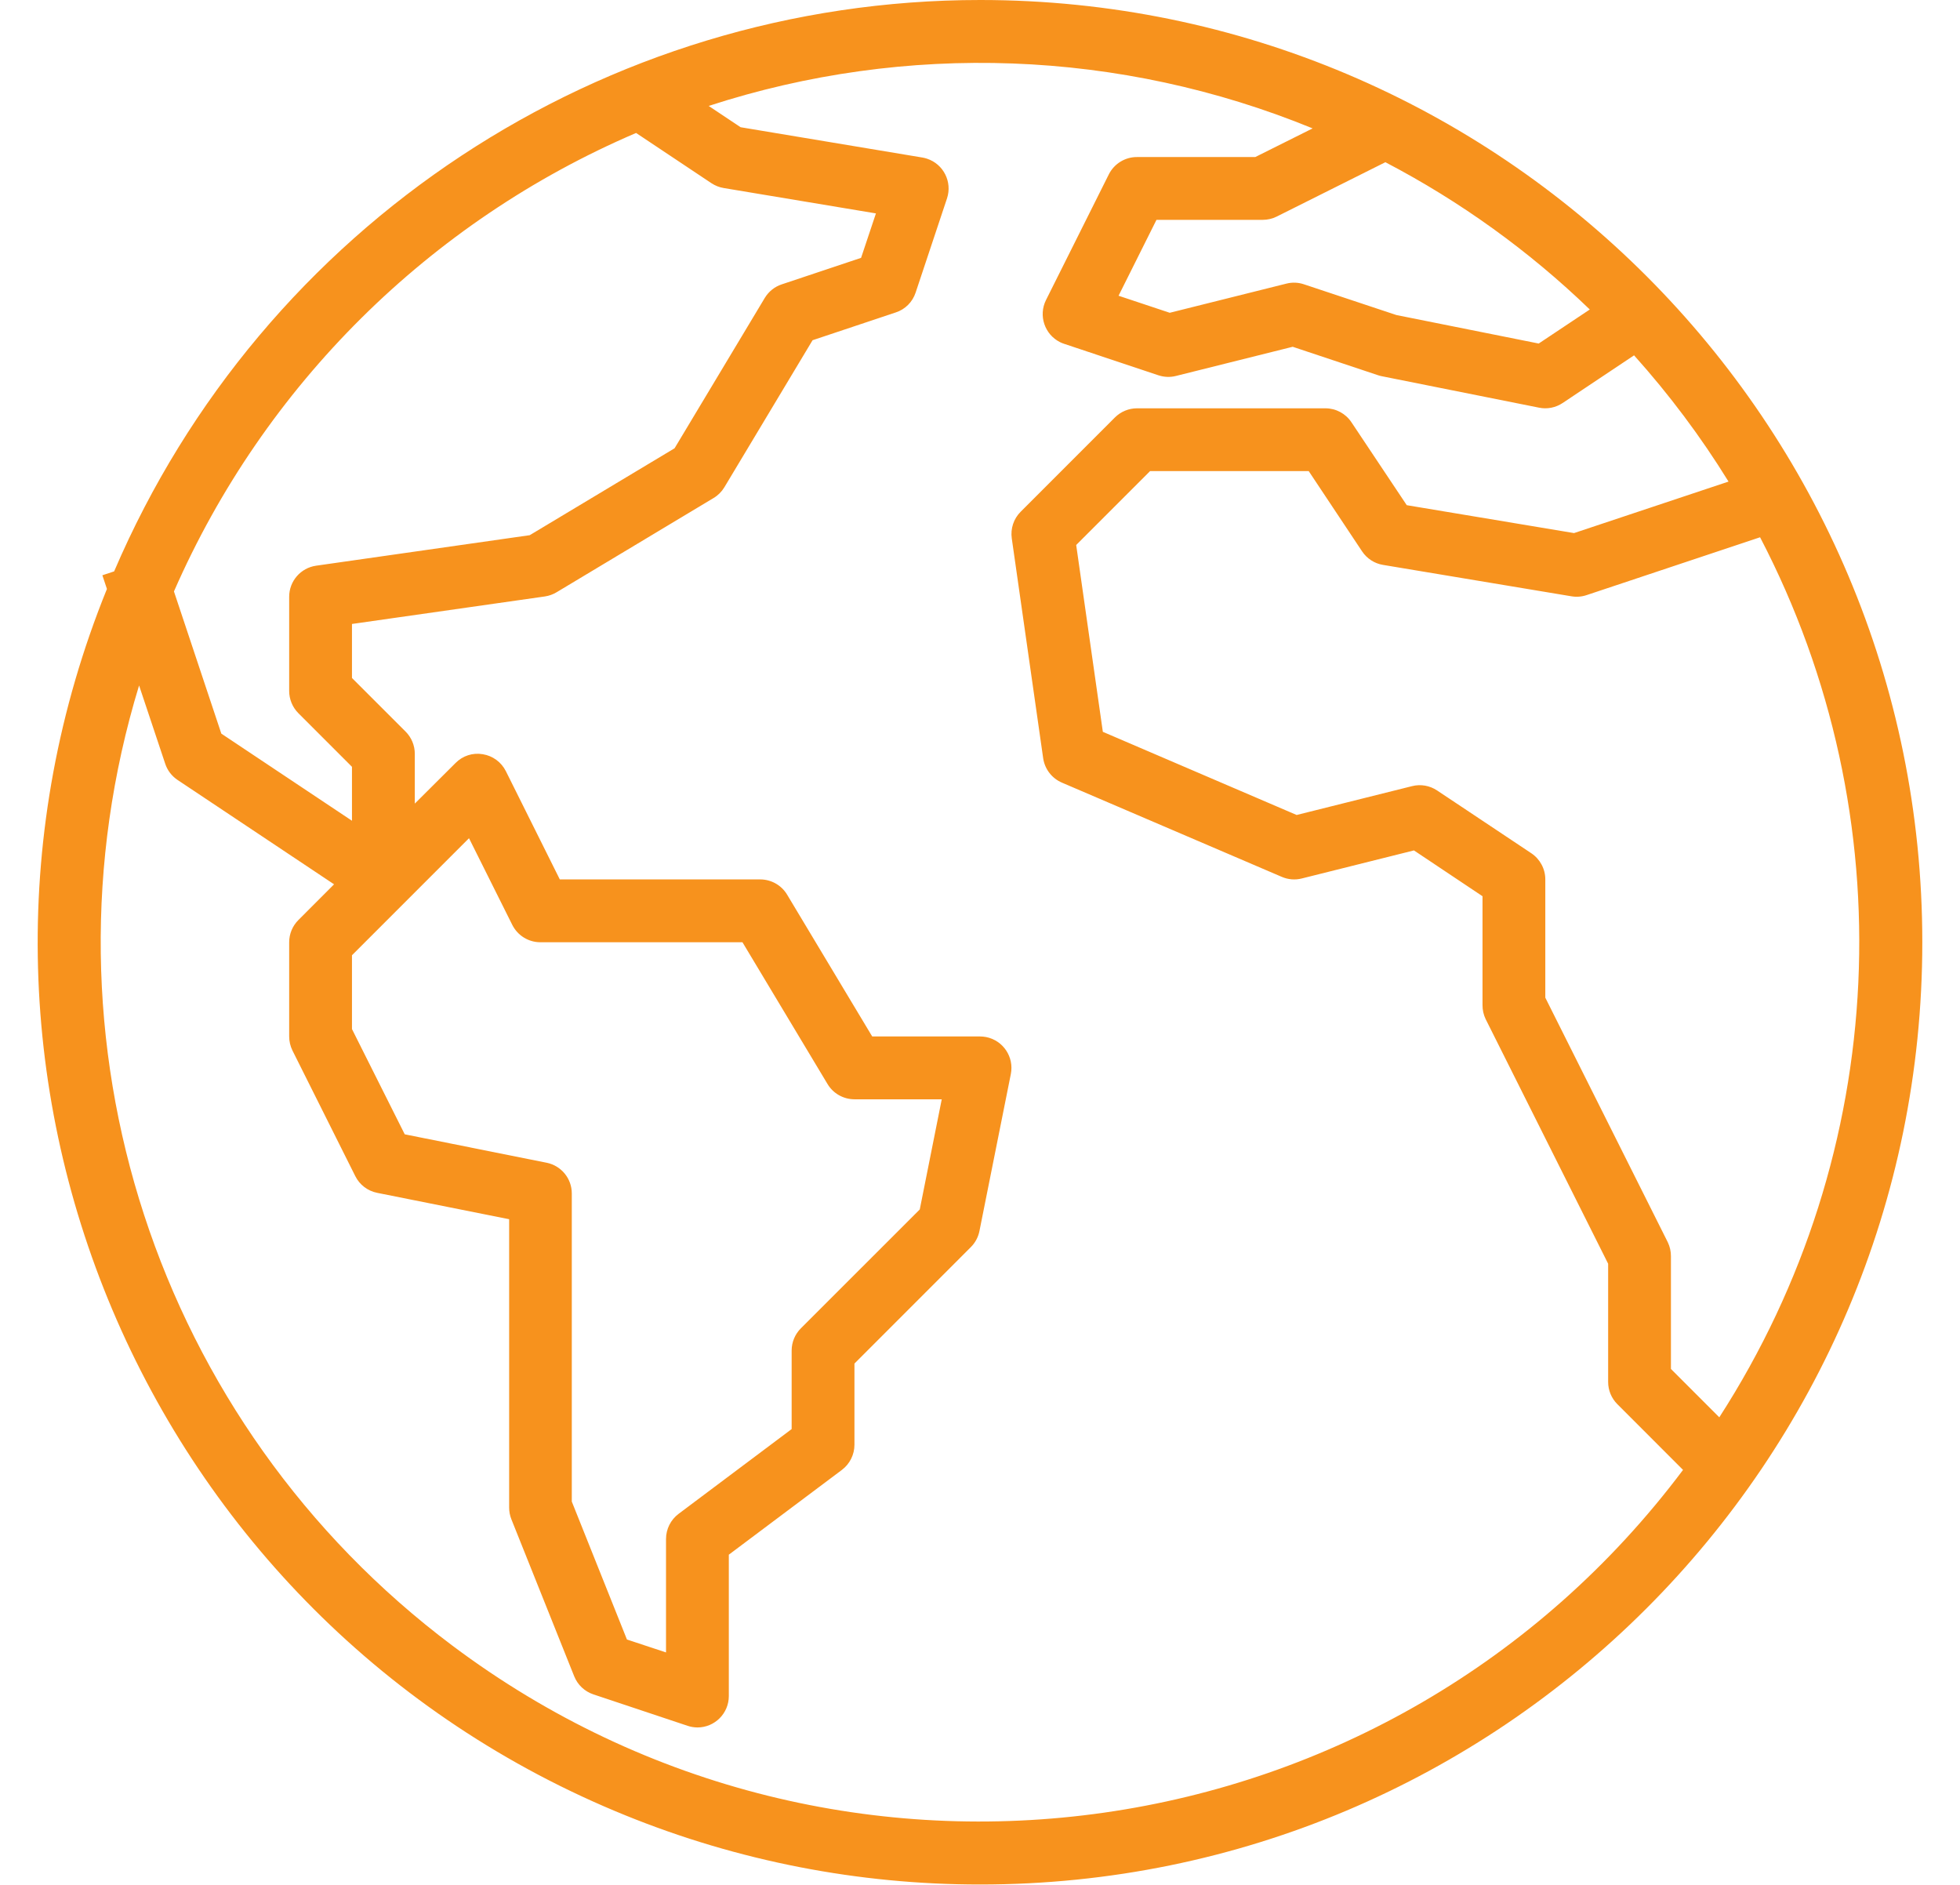 <svg width="52" height="50" viewBox="0 0 52 50" fill="none" xmlns="http://www.w3.org/2000/svg">
<path d="M26.009 2.67337e-07C16.006 -0.001 6.965 5.961 3.028 15.157L2.716 15.26L2.837 15.623C-2.347 28.408 3.815 42.975 16.601 48.159C19.587 49.37 22.779 49.991 26.002 49.99C39.806 49.992 50.998 38.803 51 24.998C51.002 11.194 39.813 0.002 26.009 2.67337e-07ZM45.614 37.597L44.331 36.314V33.326C44.332 33.197 44.304 33.07 44.248 32.954L40.998 26.465V23.328C40.998 23.05 40.859 22.79 40.628 22.635L38.128 20.969C37.932 20.838 37.69 20.796 37.462 20.854L34.401 21.619L29.259 19.413L28.552 14.457L30.512 12.497H34.721L36.137 14.626C36.265 14.818 36.466 14.948 36.693 14.985L41.692 15.818C41.826 15.841 41.964 15.83 42.092 15.787L46.696 14.252C50.558 21.663 50.145 30.575 45.614 37.597ZM42.178 8.21L40.823 9.113L37.047 8.357L34.596 7.542C34.446 7.491 34.285 7.484 34.131 7.523L31.034 8.297L29.676 7.845L30.682 5.832H33.5C33.629 5.832 33.757 5.802 33.872 5.745L36.755 4.303C38.74 5.34 40.567 6.655 42.178 8.21ZM16.876 3.527L18.875 4.86C18.974 4.925 19.085 4.969 19.201 4.988L23.239 5.661L22.845 6.84L20.741 7.543C20.552 7.605 20.393 7.733 20.29 7.903L17.897 11.891L14.054 14.197L8.388 15.006C7.978 15.064 7.672 15.415 7.672 15.83V18.329C7.672 18.55 7.76 18.762 7.916 18.919L9.338 20.341V21.772L5.872 19.461L4.615 15.689C7.007 10.224 11.391 5.875 16.876 3.527ZM14.504 30.844L10.738 30.09L9.338 27.298V25.34L12.443 22.235L13.591 24.534C13.733 24.817 14.021 24.995 14.337 24.995H19.698L21.955 28.756C22.105 29.007 22.376 29.16 22.669 29.161H24.985L24.402 32.083L21.247 35.237C21.091 35.393 21.003 35.605 21.003 35.826V37.909L18.003 40.158C17.793 40.316 17.67 40.563 17.67 40.825V43.834L16.633 43.491L15.17 39.832V31.66C15.171 31.264 14.892 30.923 14.504 30.844ZM11.999 43.651C4.144 37.758 0.822 27.575 3.69 18.183L4.383 20.259C4.441 20.435 4.556 20.586 4.71 20.689L8.863 23.458L7.916 24.406C7.76 24.562 7.672 24.774 7.672 24.995V27.494C7.672 27.623 7.702 27.751 7.759 27.867L9.426 31.199C9.541 31.43 9.756 31.593 10.009 31.643L13.508 32.342V39.992C13.508 40.097 13.528 40.203 13.567 40.301L15.234 44.467C15.325 44.694 15.512 44.87 15.744 44.947L18.244 45.781C18.327 45.809 18.415 45.823 18.503 45.824C18.963 45.824 19.336 45.451 19.336 44.991V41.241L22.336 38.992C22.545 38.834 22.669 38.588 22.669 38.325V36.171L25.757 33.082C25.873 32.966 25.953 32.818 25.985 32.657L26.818 28.491C26.908 28.04 26.616 27.601 26.164 27.51C26.111 27.5 26.056 27.494 26.002 27.494H23.14L20.883 23.733C20.733 23.482 20.462 23.329 20.169 23.328H14.852L13.421 20.457C13.301 20.217 13.073 20.049 12.808 20.007C12.544 19.961 12.274 20.048 12.086 20.24L11.005 21.317V19.996C11.005 19.775 10.917 19.563 10.761 19.407L9.338 17.985V16.552L14.456 15.822C14.565 15.806 14.671 15.768 14.766 15.711L18.932 13.211C19.049 13.141 19.147 13.043 19.217 12.927L21.558 9.025L23.765 8.288C24.015 8.207 24.21 8.011 24.292 7.762L25.125 5.262C25.269 4.825 25.032 4.354 24.595 4.21C24.555 4.196 24.514 4.186 24.472 4.179L19.649 3.375L18.802 2.81C24.045 1.104 29.724 1.315 34.825 3.406L33.303 4.166H30.167C29.85 4.164 29.559 4.343 29.417 4.627L27.751 7.959C27.546 8.371 27.713 8.871 28.125 9.077C28.16 9.094 28.196 9.109 28.233 9.121L30.733 9.955C30.883 10.005 31.044 10.012 31.198 9.973L34.296 9.199L36.565 9.955C36.598 9.966 36.631 9.975 36.665 9.981L40.831 10.814C41.047 10.859 41.273 10.814 41.457 10.691L43.353 9.426C44.286 10.466 45.125 11.586 45.859 12.775L41.76 14.141L37.322 13.401L35.855 11.202C35.702 10.971 35.443 10.832 35.166 10.831H30.167C29.946 10.831 29.734 10.919 29.578 11.075L27.079 13.575C26.893 13.76 26.806 14.022 26.843 14.282L27.676 20.114C27.718 20.402 27.908 20.648 28.176 20.762L34.008 23.261C34.175 23.333 34.362 23.348 34.538 23.303L37.513 22.559L39.332 23.774V26.661C39.331 26.79 39.359 26.918 39.415 27.034L42.665 33.523V36.659C42.665 36.88 42.753 37.092 42.909 37.248L44.652 38.992C36.922 49.295 22.303 51.382 11.999 43.651Z" fill="#F7921D"/>
</svg>
